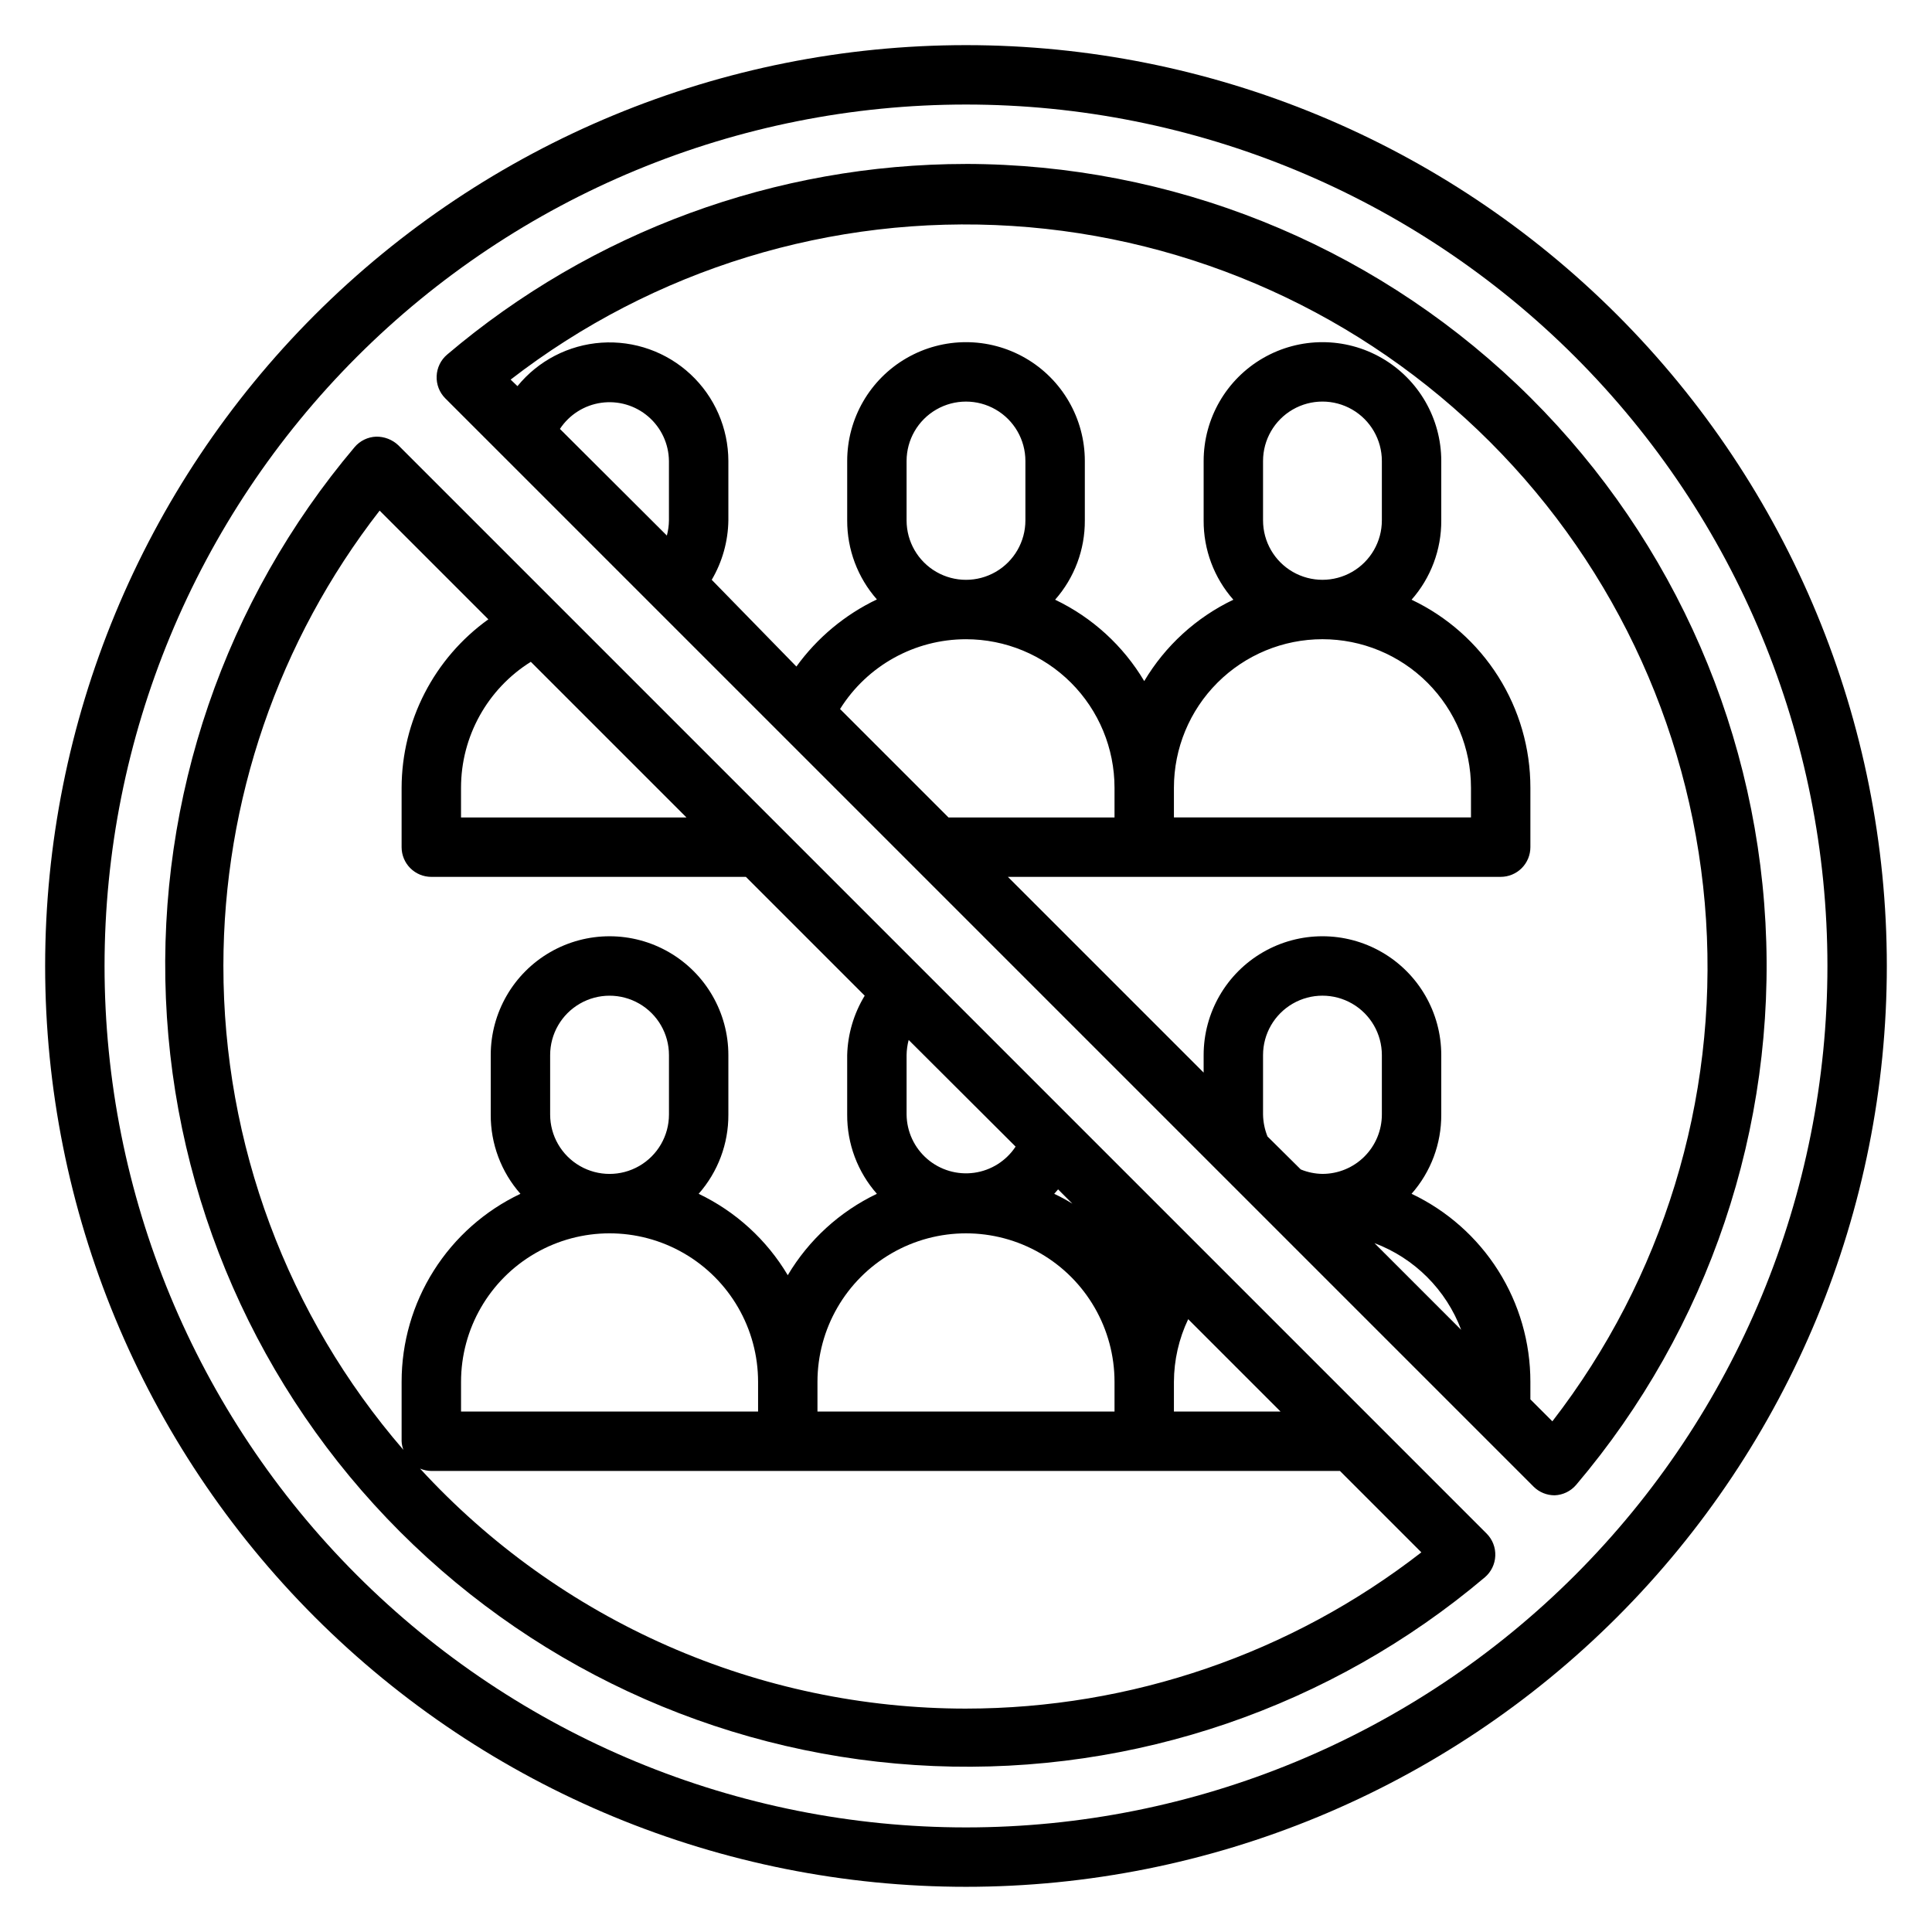 <?xml version="1.0" encoding="UTF-8"?>
<!-- Uploaded to: SVG Repo, www.svgrepo.com, Generator: SVG Repo Mixer Tools -->
<svg fill="#000000" width="800px" height="800px" version="1.1" viewBox="144 144 512 512" xmlns="http://www.w3.org/2000/svg">
 <g>
  <path d="m400 155.96c-64.723 0-126.79 25.711-172.56 71.477s-71.477 107.84-71.477 172.56c0 64.719 25.711 126.79 71.477 172.55 45.766 45.766 107.84 71.477 172.56 71.477 64.719 0 126.79-25.711 172.55-71.477 45.766-45.766 71.477-107.84 71.477-172.55 0-64.723-25.711-126.79-71.477-172.56-45.766-45.766-107.84-71.477-172.55-71.477zm0 472.32v0.004c-60.547 0-118.61-24.055-161.43-66.867s-66.863-100.88-66.863-161.42c0-60.547 24.051-118.61 66.863-161.43s100.88-66.863 161.43-66.863c60.543 0 118.61 24.051 161.42 66.863s66.867 100.88 66.867 161.43c0 60.543-24.055 118.61-66.867 161.42s-100.88 66.867-161.42 66.867z"/>
  <path d="m249.56 262c-1.59-1.504-3.711-2.324-5.902-2.281-2.191 0.09-4.246 1.09-5.668 2.754-34.398 40.707-52.254 92.848-50.023 146.09s24.383 103.71 62.066 141.39c37.684 37.684 88.148 59.836 141.39 62.066 53.246 2.231 105.39-15.621 146.09-50.023 1.668-1.422 2.664-3.477 2.754-5.668 0.098-2.199-0.73-4.34-2.281-5.902zm189.8 256.08h-78.723v-7.871c0-14.062 7.504-27.055 19.684-34.086 12.176-7.031 27.18-7.031 39.359 0 12.176 7.031 19.68 20.023 19.68 34.086zm-55.105-78.719v-15.746c0.02-1.355 0.203-2.703 0.551-4.012l28.34 28.262v-0.004c-2.492 3.781-6.488 6.309-10.973 6.934s-9.02-0.711-12.449-3.664c-3.43-2.957-5.422-7.242-5.469-11.77zm40.148 19.836 3.777 3.777v0.004c-1.547-0.961-3.152-1.828-4.801-2.602zm22.828 22.828m7.871 28.184c0.02-5.75 1.309-11.422 3.781-16.609l24.48 24.48h-28.262zm-170.43-190.82 41.25 41.246h-59.746v-7.871c0-13.57 6.988-26.184 18.496-33.375zm-81.473 80.609c0.016-43.711 14.586-86.168 41.406-120.68l28.812 28.812c-14.391 10.32-22.941 26.926-22.988 44.633v15.746c0 2.086 0.828 4.09 2.305 5.566s3.481 2.305 5.566 2.305h83.367l31.488 31.488c-2.894 4.754-4.496 10.18-4.644 15.742v15.746c-0.047 7.734 2.754 15.215 7.871 21.016-9.832 4.699-18.051 12.203-23.617 21.57-5.566-9.367-13.785-16.871-23.617-21.57 5.117-5.801 7.922-13.281 7.875-21.016v-15.746c0-11.25-6.004-21.645-15.746-27.27-9.742-5.625-21.746-5.625-31.488 0-9.742 5.625-15.742 16.02-15.742 27.27v15.746c-0.047 7.734 2.754 15.215 7.871 21.016-9.43 4.473-17.391 11.531-22.965 20.352-5.578 8.824-8.531 19.047-8.523 29.48v15.742c0.035 0.781 0.195 1.555 0.473 2.285-30.793-35.625-47.73-81.148-47.703-128.23zm141.7 118.08h-78.719v-7.871c0-14.062 7.5-27.055 19.68-34.086 12.176-7.031 27.18-7.031 39.359 0 12.176 7.031 19.68 20.023 19.68 34.086zm-55.105-78.719v-15.746c0-5.625 3-10.82 7.875-13.633 4.871-2.812 10.871-2.812 15.742 0s7.871 8.008 7.871 13.633v15.746c0 5.625-3 10.82-7.871 13.633s-10.871 2.812-15.742 0c-4.875-2.812-7.875-8.008-7.875-13.633zm110.21 157.44c-27.211 0-54.121-5.652-79.027-16.602-24.91-10.949-47.27-26.957-65.66-47.008 0.945 0.406 1.961 0.617 2.988 0.633h240.8l21.57 21.57v-0.004c-34.512 26.82-76.969 41.391-120.68 41.41z"/>
  <path d="m400 187.45c-50.383 0.016-99.125 17.926-137.53 50.539-1.664 1.422-2.664 3.477-2.754 5.668-0.098 2.199 0.73 4.344 2.281 5.902l288.43 288.43c1.484 1.473 3.496 2.293 5.59 2.281 2.188-0.09 4.242-1.086 5.668-2.754 35.148-41.422 53.105-94.73 50.18-148.98-2.93-54.246-26.516-105.31-65.918-142.71-39.402-37.398-91.629-58.289-145.95-58.383zm-78.723 94.465c-0.016 1.355-0.203 2.703-0.551 4.016l-28.34-28.262c2.492-3.781 6.488-6.305 10.973-6.93s9.02 0.707 12.449 3.664c3.43 2.953 5.422 7.242 5.469 11.77zm62.977 0v-15.742c0-5.625 3-10.824 7.871-13.637s10.875-2.812 15.746 0 7.871 8.012 7.871 13.637v15.742c0 5.625-3 10.824-7.871 13.637s-10.875 2.812-15.746 0-7.871-8.012-7.871-13.637zm15.742 31.488h0.004c10.438 0 20.449 4.148 27.832 11.527 7.379 7.383 11.527 17.395 11.527 27.832v7.871h-44.004l-28.734-28.734v0.004c7.191-11.508 19.805-18.5 33.379-18.5zm78.723 125.95v-15.746c0-5.625 3-10.82 7.871-13.633s10.875-2.812 15.746 0c4.871 2.812 7.871 8.008 7.871 13.633v15.746c0 4.176-1.66 8.18-4.613 11.133-2.949 2.953-6.957 4.609-11.133 4.609-1.973-0.027-3.922-0.43-5.746-1.18l-8.816-8.738c-0.746-1.852-1.145-3.828-1.18-5.824zm52.508 57.07-22.984-22.984h-0.004c10.617 3.992 18.996 12.371 22.988 22.984zm24.168 24.246-5.828-5.824v-4.644c0.008-10.434-2.945-20.656-8.52-29.48-5.574-8.82-13.539-15.879-22.969-20.352 5.117-5.801 7.918-13.281 7.871-21.016v-15.746c0-11.25-6-21.645-15.742-27.27-9.742-5.625-21.746-5.625-31.488 0s-15.742 16.02-15.742 27.27v4.644l-51.879-51.875h130.6c2.086 0 4.09-0.828 5.566-2.305 1.477-1.477 2.305-3.481 2.305-5.566v-15.746c0.008-10.434-2.945-20.656-8.52-29.477-5.574-8.824-13.539-15.879-22.969-20.352 5.117-5.801 7.918-13.285 7.871-21.02v-15.742c0-11.25-6-21.645-15.742-27.27-9.742-5.625-21.746-5.625-31.488 0s-15.742 16.02-15.742 27.27v15.742c-0.047 7.734 2.754 15.219 7.871 21.02-9.832 4.695-18.051 12.203-23.617 21.566-5.566-9.363-13.785-16.871-23.617-21.566 5.117-5.801 7.922-13.285 7.875-21.02v-15.742c0-11.25-6.004-21.645-15.746-27.27-9.742-5.625-21.746-5.625-31.488 0-9.742 5.625-15.742 16.02-15.742 27.27v15.742c-0.027 7.707 2.773 15.16 7.871 20.941-8.488 4.051-15.824 10.168-21.332 17.789l-22.438-22.984c2.809-4.777 4.328-10.203 4.41-15.746v-15.742c-0.02-8.715-3.644-17.031-10.02-22.973-6.371-5.941-14.922-8.977-23.617-8.383-8.691 0.594-16.75 4.762-22.254 11.516l-1.812-1.73c37.871-29.285 85.117-43.766 132.89-40.723 47.773 3.039 92.805 23.391 126.66 57.242 33.852 33.852 54.203 78.883 57.246 126.66 3.039 47.773-11.438 95.02-40.727 132.89zm-76.676-238.76v-15.742c0-5.625 3-10.824 7.871-13.637s10.875-2.812 15.746 0c4.871 2.812 7.871 8.012 7.871 13.637v15.742c0 5.625-3 10.824-7.871 13.637-4.871 2.812-10.875 2.812-15.746 0s-7.871-8.012-7.871-13.637zm15.742 31.488c10.441 0 20.453 4.148 27.832 11.527 7.383 7.383 11.531 17.395 11.531 27.832v7.871h-78.723v-7.871c0-10.438 4.148-20.449 11.531-27.832 7.379-7.379 17.391-11.527 27.828-11.527z"/>
 </g>
</svg>